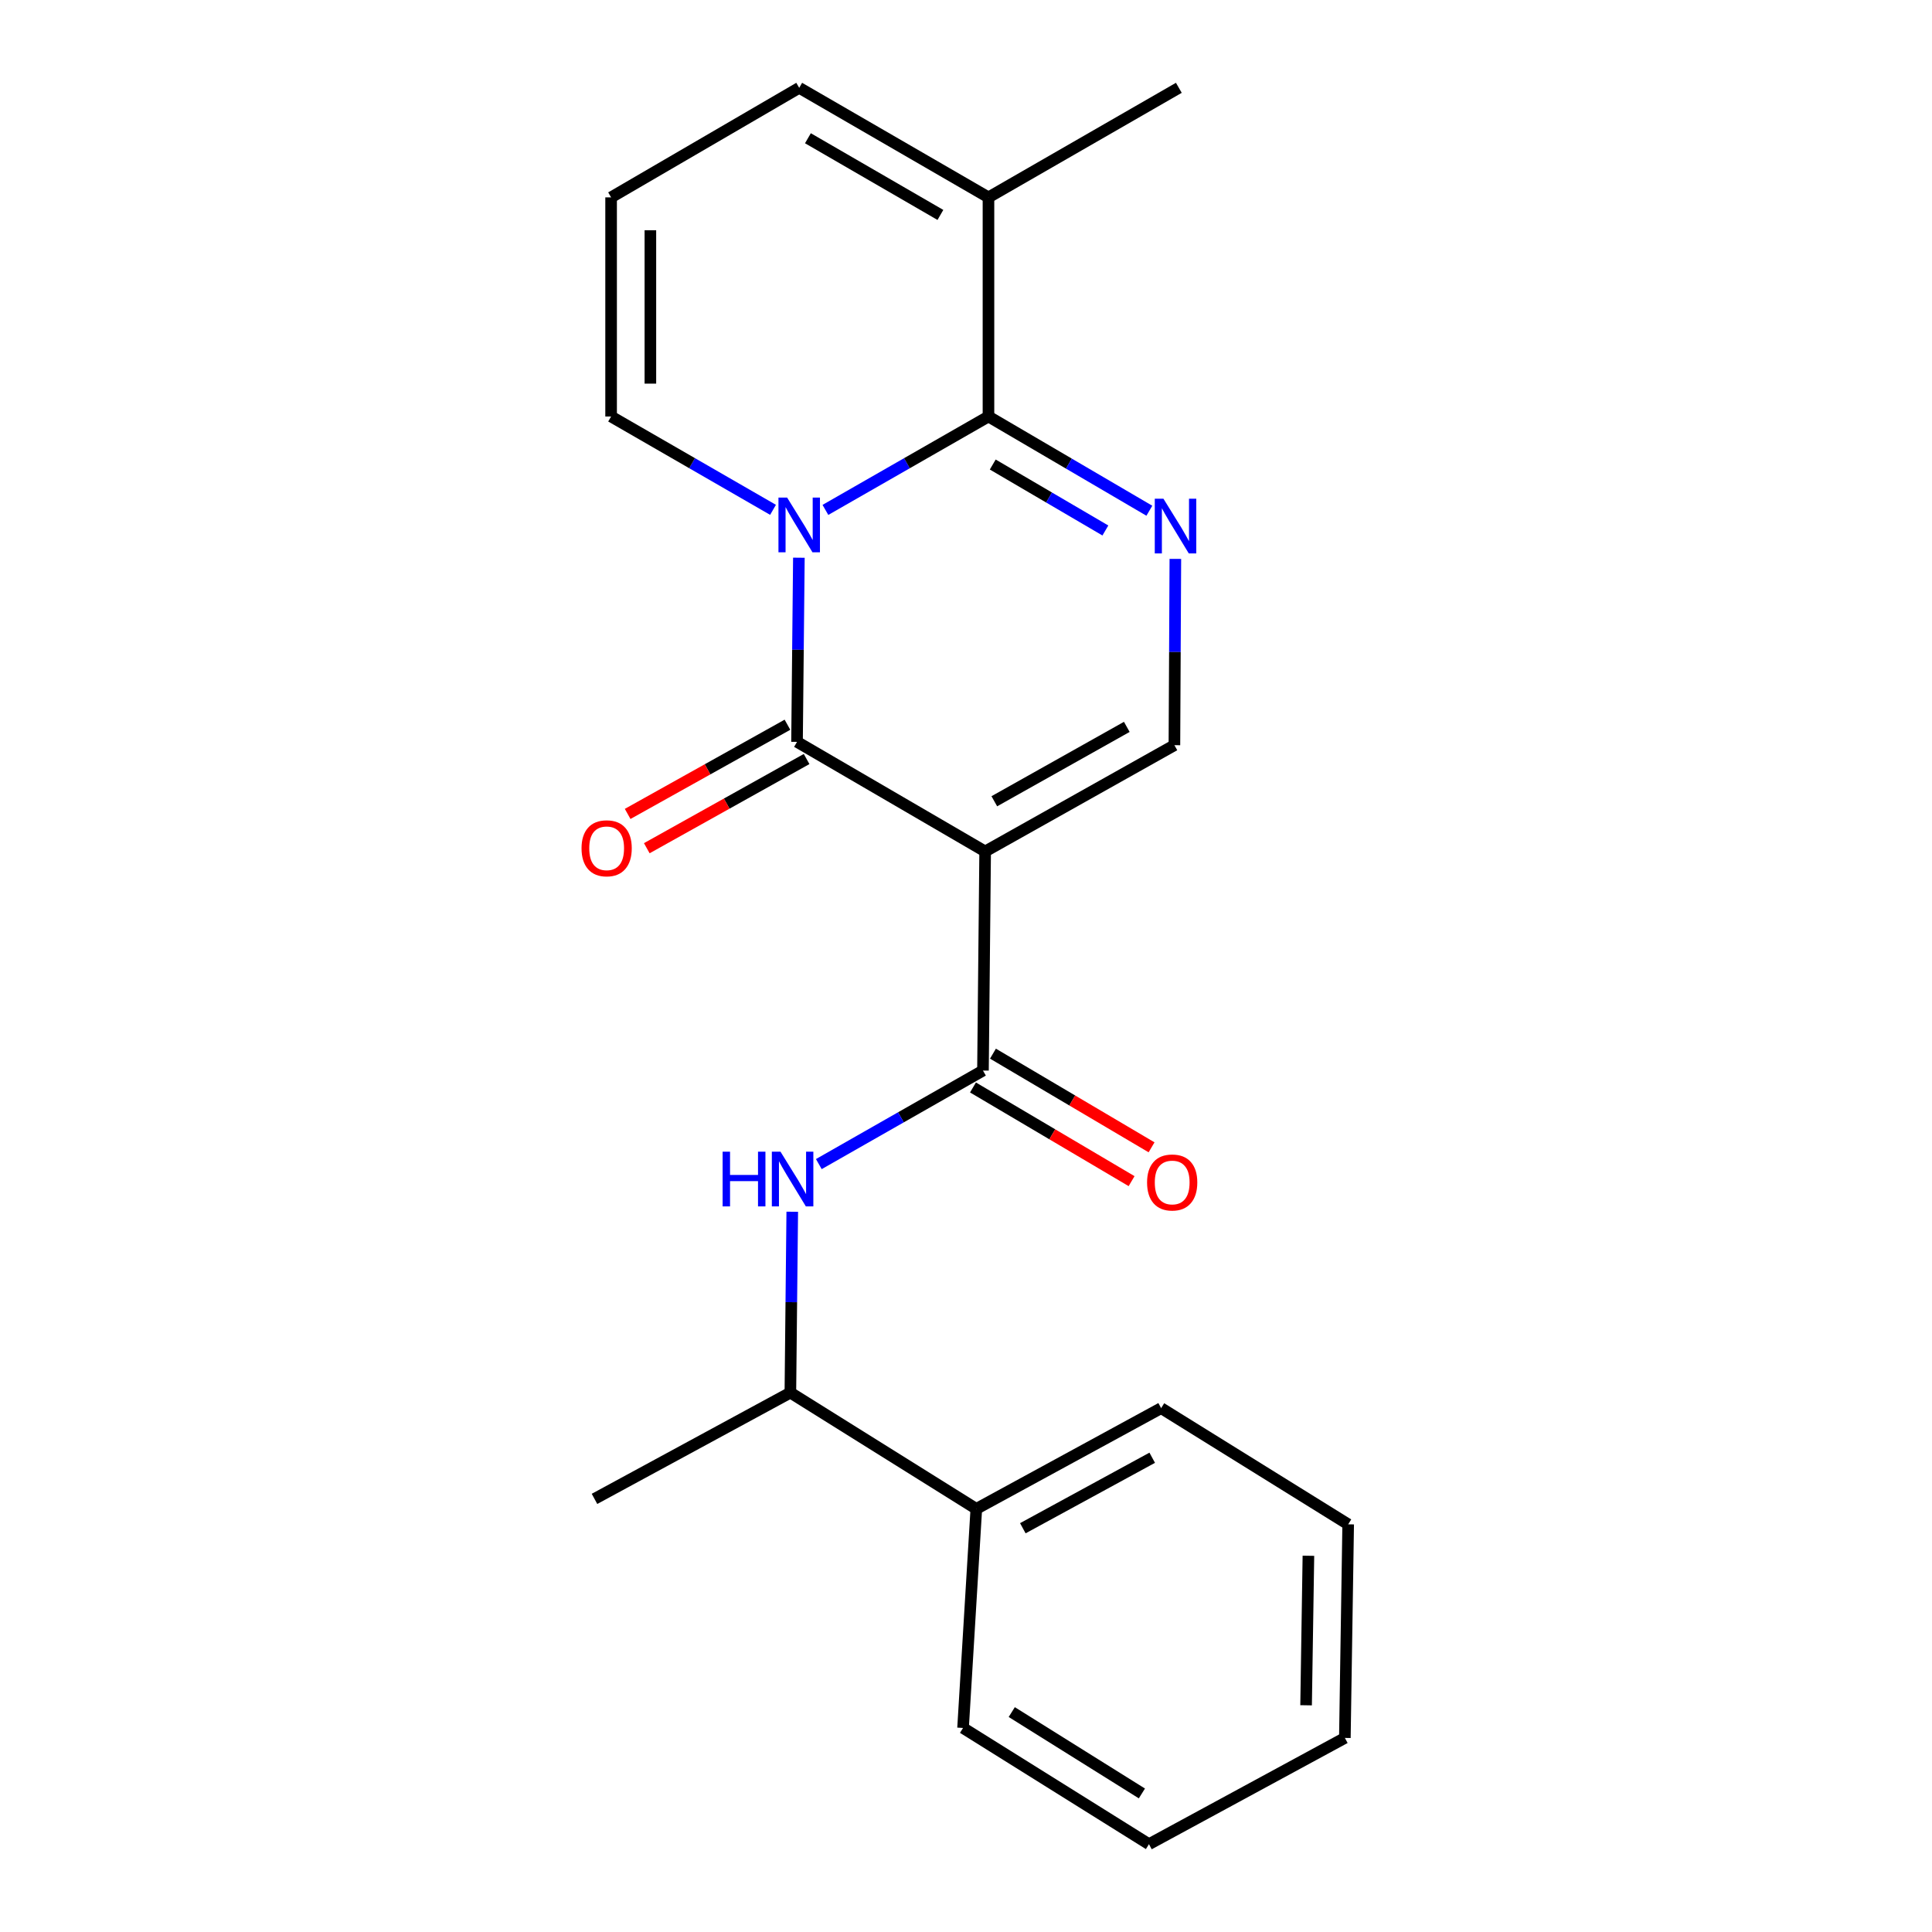 <?xml version='1.0' encoding='iso-8859-1'?>
<svg version='1.1' baseProfile='full'
              xmlns='http://www.w3.org/2000/svg'
                      xmlns:rdkit='http://www.rdkit.org/xml'
                      xmlns:xlink='http://www.w3.org/1999/xlink'
                  xml:space='preserve'
width='1000px' height='1000px' viewBox='0 0 1000 1000'>
<!-- END OF HEADER -->
<rect style='opacity:1.0;fill:#FFFFFF;stroke:none' width='1000' height='1000' x='0' y='0'> </rect>
<path class='bond-1' d='M 413.498,288.667 L 413.018,336.329' style='fill:none;fill-rule:evenodd;stroke:#0000FF;stroke-width:6px;stroke-linecap:butt;stroke-linejoin:miter;stroke-opacity:1' />
<path class='bond-1' d='M 413.018,336.329 L 412.539,383.992' style='fill:none;fill-rule:evenodd;stroke:#000000;stroke-width:6px;stroke-linecap:butt;stroke-linejoin:miter;stroke-opacity:1' />
<path class='bond-2' d='M 427.231,263.93 L 469.43,239.756' style='fill:none;fill-rule:evenodd;stroke:#0000FF;stroke-width:6px;stroke-linecap:butt;stroke-linejoin:miter;stroke-opacity:1' />
<path class='bond-2' d='M 469.43,239.756 L 511.629,215.582' style='fill:none;fill-rule:evenodd;stroke:#000000;stroke-width:6px;stroke-linecap:butt;stroke-linejoin:miter;stroke-opacity:1' />
<path class='bond-8' d='M 400.119,263.89 L 358.213,239.736' style='fill:none;fill-rule:evenodd;stroke:#0000FF;stroke-width:6px;stroke-linecap:butt;stroke-linejoin:miter;stroke-opacity:1' />
<path class='bond-8' d='M 358.213,239.736 L 316.306,215.582' style='fill:none;fill-rule:evenodd;stroke:#000000;stroke-width:6px;stroke-linecap:butt;stroke-linejoin:miter;stroke-opacity:1' />
<path class='bond-0' d='M 509.913,440.709 L 412.539,383.992' style='fill:none;fill-rule:evenodd;stroke:#000000;stroke-width:6px;stroke-linecap:butt;stroke-linejoin:miter;stroke-opacity:1' />
<path class='bond-4' d='M 509.913,440.709 L 508.783,554.119' style='fill:none;fill-rule:evenodd;stroke:#000000;stroke-width:6px;stroke-linecap:butt;stroke-linejoin:miter;stroke-opacity:1' />
<path class='bond-23' d='M 509.913,440.709 L 607.874,385.709' style='fill:none;fill-rule:evenodd;stroke:#000000;stroke-width:6px;stroke-linecap:butt;stroke-linejoin:miter;stroke-opacity:1' />
<path class='bond-23' d='M 514.655,414.733 L 583.227,376.233' style='fill:none;fill-rule:evenodd;stroke:#000000;stroke-width:6px;stroke-linecap:butt;stroke-linejoin:miter;stroke-opacity:1' />
<path class='bond-9' d='M 407.585,375.117 L 366.227,398.201' style='fill:none;fill-rule:evenodd;stroke:#000000;stroke-width:6px;stroke-linecap:butt;stroke-linejoin:miter;stroke-opacity:1' />
<path class='bond-9' d='M 366.227,398.201 L 324.87,421.286' style='fill:none;fill-rule:evenodd;stroke:#FF0000;stroke-width:6px;stroke-linecap:butt;stroke-linejoin:miter;stroke-opacity:1' />
<path class='bond-9' d='M 417.493,392.867 L 376.135,415.952' style='fill:none;fill-rule:evenodd;stroke:#000000;stroke-width:6px;stroke-linecap:butt;stroke-linejoin:miter;stroke-opacity:1' />
<path class='bond-9' d='M 376.135,415.952 L 334.777,439.036' style='fill:none;fill-rule:evenodd;stroke:#FF0000;stroke-width:6px;stroke-linecap:butt;stroke-linejoin:miter;stroke-opacity:1' />
<path class='bond-3' d='M 511.629,215.582 L 553.267,239.968' style='fill:none;fill-rule:evenodd;stroke:#000000;stroke-width:6px;stroke-linecap:butt;stroke-linejoin:miter;stroke-opacity:1' />
<path class='bond-3' d='M 553.267,239.968 L 594.904,264.354' style='fill:none;fill-rule:evenodd;stroke:#0000FF;stroke-width:6px;stroke-linecap:butt;stroke-linejoin:miter;stroke-opacity:1' />
<path class='bond-3' d='M 513.847,240.439 L 542.993,257.509' style='fill:none;fill-rule:evenodd;stroke:#000000;stroke-width:6px;stroke-linecap:butt;stroke-linejoin:miter;stroke-opacity:1' />
<path class='bond-3' d='M 542.993,257.509 L 572.14,274.579' style='fill:none;fill-rule:evenodd;stroke:#0000FF;stroke-width:6px;stroke-linecap:butt;stroke-linejoin:miter;stroke-opacity:1' />
<path class='bond-7' d='M 511.629,215.582 L 511.629,102.16' style='fill:none;fill-rule:evenodd;stroke:#000000;stroke-width:6px;stroke-linecap:butt;stroke-linejoin:miter;stroke-opacity:1' />
<path class='bond-5' d='M 608.363,289.282 L 608.118,337.496' style='fill:none;fill-rule:evenodd;stroke:#0000FF;stroke-width:6px;stroke-linecap:butt;stroke-linejoin:miter;stroke-opacity:1' />
<path class='bond-5' d='M 608.118,337.496 L 607.874,385.709' style='fill:none;fill-rule:evenodd;stroke:#000000;stroke-width:6px;stroke-linecap:butt;stroke-linejoin:miter;stroke-opacity:1' />
<path class='bond-6' d='M 508.783,554.119 L 466.303,578.327' style='fill:none;fill-rule:evenodd;stroke:#000000;stroke-width:6px;stroke-linecap:butt;stroke-linejoin:miter;stroke-opacity:1' />
<path class='bond-6' d='M 466.303,578.327 L 423.822,602.535' style='fill:none;fill-rule:evenodd;stroke:#0000FF;stroke-width:6px;stroke-linecap:butt;stroke-linejoin:miter;stroke-opacity:1' />
<path class='bond-12' d='M 503.614,562.871 L 544.662,587.115' style='fill:none;fill-rule:evenodd;stroke:#000000;stroke-width:6px;stroke-linecap:butt;stroke-linejoin:miter;stroke-opacity:1' />
<path class='bond-12' d='M 544.662,587.115 L 585.709,611.359' style='fill:none;fill-rule:evenodd;stroke:#FF0000;stroke-width:6px;stroke-linecap:butt;stroke-linejoin:miter;stroke-opacity:1' />
<path class='bond-12' d='M 513.952,545.367 L 555,569.611' style='fill:none;fill-rule:evenodd;stroke:#000000;stroke-width:6px;stroke-linecap:butt;stroke-linejoin:miter;stroke-opacity:1' />
<path class='bond-12' d='M 555,569.611 L 596.047,593.855' style='fill:none;fill-rule:evenodd;stroke:#FF0000;stroke-width:6px;stroke-linecap:butt;stroke-linejoin:miter;stroke-opacity:1' />
<path class='bond-11' d='M 410.07,627.195 L 409.582,674.009' style='fill:none;fill-rule:evenodd;stroke:#0000FF;stroke-width:6px;stroke-linecap:butt;stroke-linejoin:miter;stroke-opacity:1' />
<path class='bond-11' d='M 409.582,674.009 L 409.095,720.824' style='fill:none;fill-rule:evenodd;stroke:#000000;stroke-width:6px;stroke-linecap:butt;stroke-linejoin:miter;stroke-opacity:1' />
<path class='bond-15' d='M 511.629,102.16 L 610.166,45.455' style='fill:none;fill-rule:evenodd;stroke:#000000;stroke-width:6px;stroke-linecap:butt;stroke-linejoin:miter;stroke-opacity:1' />
<path class='bond-22' d='M 511.629,102.16 L 413.668,45.455' style='fill:none;fill-rule:evenodd;stroke:#000000;stroke-width:6px;stroke-linecap:butt;stroke-linejoin:miter;stroke-opacity:1' />
<path class='bond-22' d='M 486.751,111.248 L 418.178,71.554' style='fill:none;fill-rule:evenodd;stroke:#000000;stroke-width:6px;stroke-linecap:butt;stroke-linejoin:miter;stroke-opacity:1' />
<path class='bond-10' d='M 316.306,215.582 L 316.306,102.16' style='fill:none;fill-rule:evenodd;stroke:#000000;stroke-width:6px;stroke-linecap:butt;stroke-linejoin:miter;stroke-opacity:1' />
<path class='bond-10' d='M 336.635,198.568 L 336.635,119.173' style='fill:none;fill-rule:evenodd;stroke:#000000;stroke-width:6px;stroke-linecap:butt;stroke-linejoin:miter;stroke-opacity:1' />
<path class='bond-13' d='M 316.306,102.16 L 413.668,45.455' style='fill:none;fill-rule:evenodd;stroke:#000000;stroke-width:6px;stroke-linecap:butt;stroke-linejoin:miter;stroke-opacity:1' />
<path class='bond-14' d='M 409.095,720.824 L 505.339,780.985' style='fill:none;fill-rule:evenodd;stroke:#000000;stroke-width:6px;stroke-linecap:butt;stroke-linejoin:miter;stroke-opacity:1' />
<path class='bond-16' d='M 409.095,720.824 L 307.712,775.824' style='fill:none;fill-rule:evenodd;stroke:#000000;stroke-width:6px;stroke-linecap:butt;stroke-linejoin:miter;stroke-opacity:1' />
<path class='bond-17' d='M 505.339,780.985 L 601.007,728.854' style='fill:none;fill-rule:evenodd;stroke:#000000;stroke-width:6px;stroke-linecap:butt;stroke-linejoin:miter;stroke-opacity:1' />
<path class='bond-17' d='M 529.416,791.016 L 596.384,754.524' style='fill:none;fill-rule:evenodd;stroke:#000000;stroke-width:6px;stroke-linecap:butt;stroke-linejoin:miter;stroke-opacity:1' />
<path class='bond-18' d='M 505.339,780.985 L 498.472,894.384' style='fill:none;fill-rule:evenodd;stroke:#000000;stroke-width:6px;stroke-linecap:butt;stroke-linejoin:miter;stroke-opacity:1' />
<path class='bond-20' d='M 601.007,728.854 L 697.816,788.992' style='fill:none;fill-rule:evenodd;stroke:#000000;stroke-width:6px;stroke-linecap:butt;stroke-linejoin:miter;stroke-opacity:1' />
<path class='bond-19' d='M 498.472,894.384 L 594.705,954.545' style='fill:none;fill-rule:evenodd;stroke:#000000;stroke-width:6px;stroke-linecap:butt;stroke-linejoin:miter;stroke-opacity:1' />
<path class='bond-19' d='M 523.683,886.171 L 591.046,928.284' style='fill:none;fill-rule:evenodd;stroke:#000000;stroke-width:6px;stroke-linecap:butt;stroke-linejoin:miter;stroke-opacity:1' />
<path class='bond-21' d='M 594.705,954.545 L 696.099,899.546' style='fill:none;fill-rule:evenodd;stroke:#000000;stroke-width:6px;stroke-linecap:butt;stroke-linejoin:miter;stroke-opacity:1' />
<path class='bond-24' d='M 697.816,788.992 L 696.099,899.546' style='fill:none;fill-rule:evenodd;stroke:#000000;stroke-width:6px;stroke-linecap:butt;stroke-linejoin:miter;stroke-opacity:1' />
<path class='bond-24' d='M 677.232,805.26 L 676.031,882.647' style='fill:none;fill-rule:evenodd;stroke:#000000;stroke-width:6px;stroke-linecap:butt;stroke-linejoin:miter;stroke-opacity:1' />
<path  class='atom-0' d='M 407.408 257.54
L 416.688 272.54
Q 417.608 274.02, 419.088 276.7
Q 420.568 279.38, 420.648 279.54
L 420.648 257.54
L 424.408 257.54
L 424.408 285.86
L 420.528 285.86
L 410.568 269.46
Q 409.408 267.54, 408.168 265.34
Q 406.968 263.14, 406.608 262.46
L 406.608 285.86
L 402.928 285.86
L 402.928 257.54
L 407.408 257.54
' fill='#0000FF'/>
<path  class='atom-4' d='M 602.189 258.127
L 611.469 273.127
Q 612.389 274.607, 613.869 277.287
Q 615.349 279.967, 615.429 280.127
L 615.429 258.127
L 619.189 258.127
L 619.189 286.447
L 615.309 286.447
L 605.349 270.047
Q 604.189 268.127, 602.949 265.927
Q 601.749 263.727, 601.389 263.047
L 601.389 286.447
L 597.709 286.447
L 597.709 258.127
L 602.189 258.127
' fill='#0000FF'/>
<path  class='atom-7' d='M 374.027 596.111
L 377.867 596.111
L 377.867 608.151
L 392.347 608.151
L 392.347 596.111
L 396.187 596.111
L 396.187 624.431
L 392.347 624.431
L 392.347 611.351
L 377.867 611.351
L 377.867 624.431
L 374.027 624.431
L 374.027 596.111
' fill='#0000FF'/>
<path  class='atom-7' d='M 403.987 596.111
L 413.267 611.111
Q 414.187 612.591, 415.667 615.271
Q 417.147 617.951, 417.227 618.111
L 417.227 596.111
L 420.987 596.111
L 420.987 624.431
L 417.107 624.431
L 407.147 608.031
Q 405.987 606.111, 404.747 603.911
Q 403.547 601.711, 403.187 601.031
L 403.187 624.431
L 399.507 624.431
L 399.507 596.111
L 403.987 596.111
' fill='#0000FF'/>
<path  class='atom-10' d='M 301.002 439.072
Q 301.002 432.272, 304.362 428.472
Q 307.722 424.672, 314.002 424.672
Q 320.282 424.672, 323.642 428.472
Q 327.002 432.272, 327.002 439.072
Q 327.002 445.952, 323.602 449.872
Q 320.202 453.752, 314.002 453.752
Q 307.762 453.752, 304.362 449.872
Q 301.002 445.992, 301.002 439.072
M 314.002 450.552
Q 318.322 450.552, 320.642 447.672
Q 323.002 444.752, 323.002 439.072
Q 323.002 433.512, 320.642 430.712
Q 318.322 427.872, 314.002 427.872
Q 309.682 427.872, 307.322 430.672
Q 305.002 433.472, 305.002 439.072
Q 305.002 444.792, 307.322 447.672
Q 309.682 450.552, 314.002 450.552
' fill='#FF0000'/>
<path  class='atom-13' d='M 593.722 612.045
Q 593.722 605.245, 597.082 601.445
Q 600.442 597.645, 606.722 597.645
Q 613.002 597.645, 616.362 601.445
Q 619.722 605.245, 619.722 612.045
Q 619.722 618.925, 616.322 622.845
Q 612.922 626.725, 606.722 626.725
Q 600.482 626.725, 597.082 622.845
Q 593.722 618.965, 593.722 612.045
M 606.722 623.525
Q 611.042 623.525, 613.362 620.645
Q 615.722 617.725, 615.722 612.045
Q 615.722 606.485, 613.362 603.685
Q 611.042 600.845, 606.722 600.845
Q 602.402 600.845, 600.042 603.645
Q 597.722 606.445, 597.722 612.045
Q 597.722 617.765, 600.042 620.645
Q 602.402 623.525, 606.722 623.525
' fill='#FF0000'/>
</svg>
